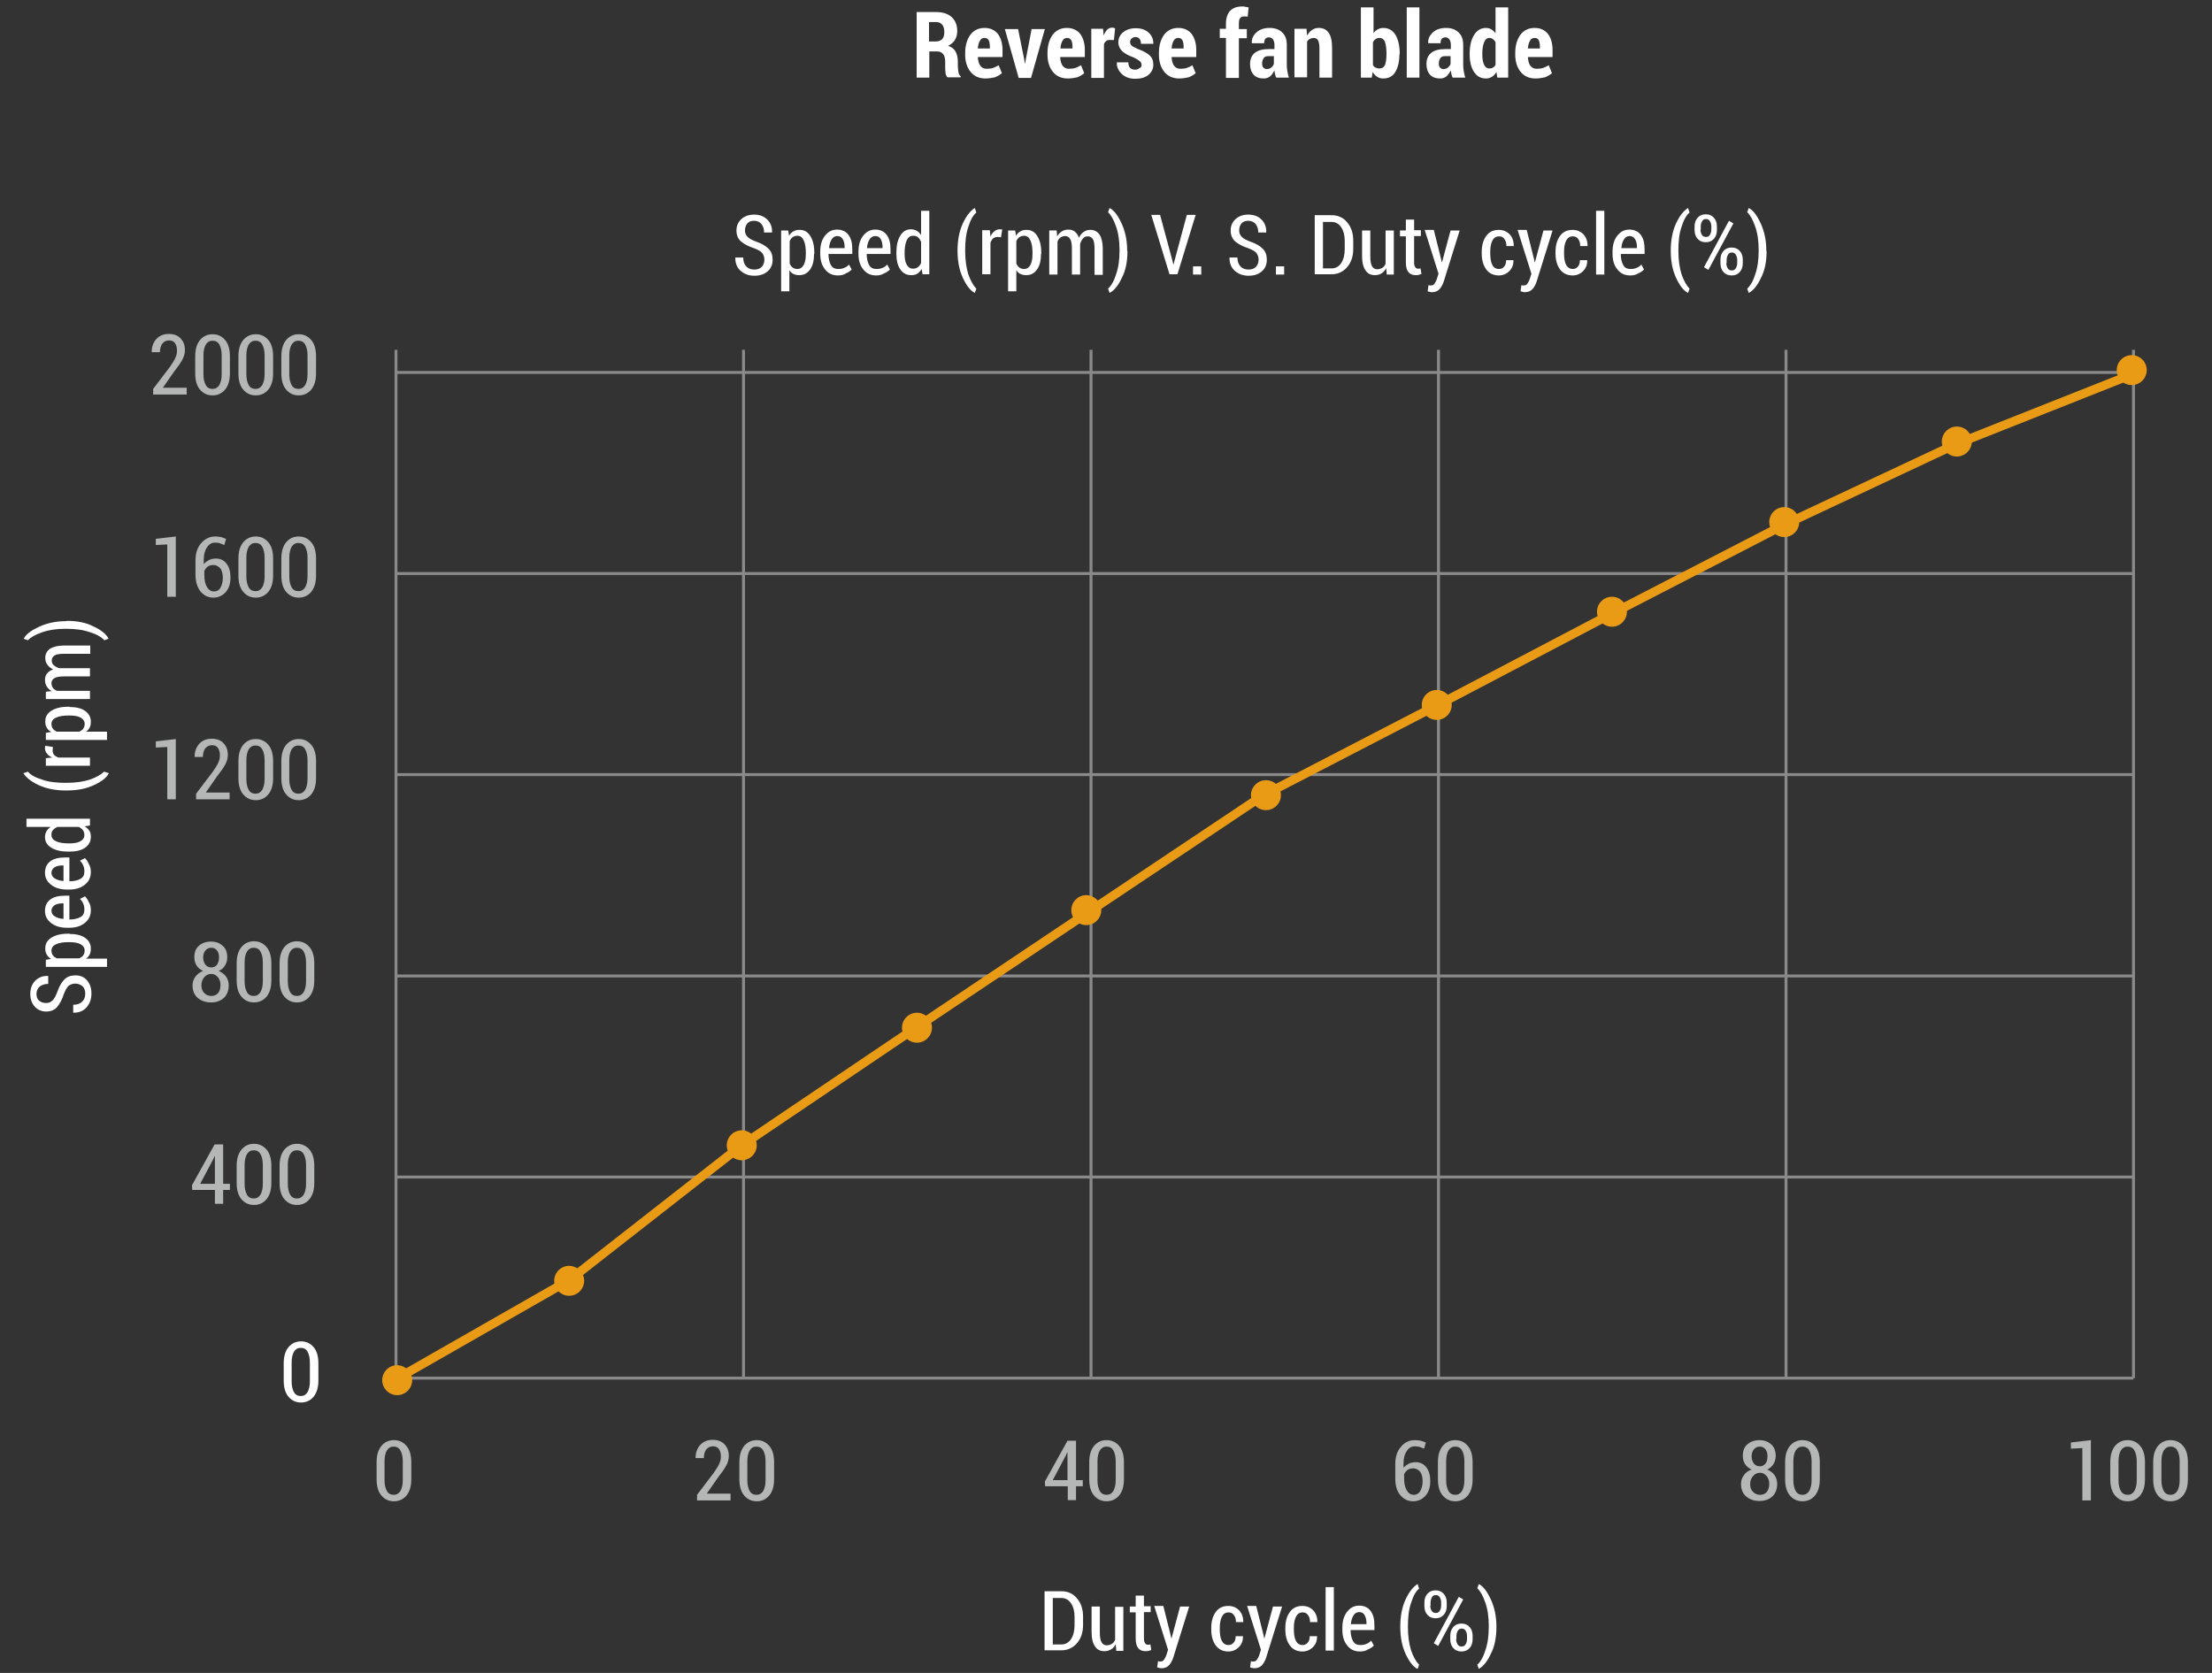<svg xmlns="http://www.w3.org/2000/svg" xml:space="preserve" id="Layer_1" x="0" y="0" version="1.1" viewBox="0 0 752.4 569.1">
  <rect x="0" y="0" width="752.4" height="569.1" fill="#333333" stroke="none"/>
  <style>
    .st0{fill:none;stroke:#8a8a8a;stroke-miterlimit:10}.st1{fill:#b5b6b6}.st2{fill:#fff}.st4{fill:#e99b16}
  </style>
  <path d="M134.7 119v349.8M252.9 119v349.8M371.1 119v349.8M489.3 119v349.8M607.5 119v349.8M725.7 119v349.8M134.7 468.8h591M134.7 400.4h591M134.7 332h591M134.7 263.5h591M134.7 195.1h591M134.7 126.7h591" class="st0"/>
  <path d="M63.8 134.2H52.1v-1.9l5.7-7.5c.9-1.3 1.6-2.4 1.9-3.2.4-.8.5-1.6.5-2.4 0-1-.2-1.8-.7-2.5-.4-.6-1.1-.9-2-.9-1 0-1.7.4-2.3 1.1-.5.7-.8 1.7-.8 2.9h-2.8v-.1c0-1.7.5-3.1 1.5-4.3 1.1-1.2 2.5-1.8 4.3-1.8 1.7 0 3.1.5 4 1.5 1 1 1.5 2.3 1.5 4 0 1.1-.3 2.2-.9 3.3-.6 1.1-1.5 2.4-2.7 3.9l-3.9 5.6h8.1v2.3zM78.2 127c0 2.3-.5 4.1-1.6 5.5-1.1 1.3-2.5 2-4.3 2-1.8 0-3.2-.7-4.3-2-1.1-1.3-1.6-3.2-1.6-5.5v-5.8c0-2.3.5-4.1 1.6-5.5 1.1-1.3 2.5-2 4.3-2 1.8 0 3.2.7 4.3 2 1.1 1.3 1.6 3.2 1.6 5.5v5.8zm-2.8-6.2c0-1.5-.3-2.7-.8-3.6-.5-.9-1.3-1.3-2.3-1.3-1 0-1.7.4-2.3 1.3-.5.9-.8 2.1-.8 3.6v6.6c0 1.5.3 2.7.8 3.6.5.9 1.3 1.3 2.3 1.3 1 0 1.7-.4 2.3-1.3.5-.9.8-2.1.8-3.6v-6.6zM92.9 127c0 2.3-.5 4.1-1.6 5.5-1.1 1.3-2.5 2-4.3 2-1.8 0-3.2-.7-4.3-2-1.1-1.3-1.6-3.2-1.6-5.5v-5.8c0-2.3.5-4.1 1.6-5.5 1.1-1.3 2.5-2 4.3-2 1.8 0 3.2.7 4.3 2 1.1 1.3 1.6 3.2 1.6 5.5v5.8zm-2.9-6.2c0-1.5-.3-2.7-.8-3.6-.5-.9-1.3-1.3-2.3-1.3-1 0-1.7.4-2.3 1.3-.5.9-.8 2.1-.8 3.6v6.6c0 1.5.3 2.7.8 3.6.5.9 1.3 1.3 2.3 1.3 1 0 1.7-.4 2.3-1.3.5-.9.8-2.1.8-3.6v-6.6zM107.5 127c0 2.3-.5 4.1-1.6 5.5-1.1 1.3-2.5 2-4.3 2-1.8 0-3.2-.7-4.3-2-1.1-1.3-1.6-3.2-1.6-5.5v-5.8c0-2.3.5-4.1 1.6-5.5 1.1-1.3 2.5-2 4.3-2 1.8 0 3.2.7 4.3 2 1.1 1.3 1.6 3.2 1.6 5.5v5.8zm-2.9-6.2c0-1.5-.3-2.7-.8-3.6-.5-.9-1.3-1.3-2.3-1.3-1 0-1.7.4-2.3 1.3-.5.9-.8 2.1-.8 3.6v6.6c0 1.5.3 2.7.8 3.6.5.9 1.3 1.3 2.3 1.3 1 0 1.7-.4 2.3-1.3.5-.9.8-2.1.8-3.6v-6.6zM59.7 203h-2.8v-17.8l-3.9.2v-2.1l6.8-.8V203zM73.2 182.5c.7 0 1.4.1 2 .2.6.2 1.2.4 1.7.6l-.6 2.1-1.5-.6c-.5-.2-1.1-.2-1.7-.2-1.1 0-2 .5-2.7 1.6-.7 1-1.1 2.4-1.1 4.1v1.6c.5-.6 1.1-1 1.8-1.4.7-.3 1.5-.5 2.3-.5 1.6 0 2.8.6 3.7 1.8.9 1.2 1.3 2.7 1.3 4.7s-.5 3.6-1.6 4.9c-1.1 1.2-2.5 1.9-4.2 1.9-1.8 0-3.2-.7-4.4-2.1-1.1-1.4-1.7-3.3-1.7-5.8v-4.8c0-2.4.6-4.3 1.9-5.8 1.3-1.5 2.9-2.3 4.8-2.3zm-.6 9.7c-.8 0-1.4.2-1.9.5-.5.4-.9.9-1.2 1.5v1.4c0 1.7.3 3.1.9 4.1.6 1 1.4 1.5 2.4 1.5.9 0 1.7-.4 2.2-1.3.5-.9.8-2 .8-3.3 0-1.4-.3-2.4-.8-3.2-.7-.8-1.5-1.2-2.4-1.2zM92.9 195.8c0 2.3-.5 4.1-1.6 5.5-1.1 1.3-2.5 2-4.3 2-1.8 0-3.2-.7-4.3-2-1.1-1.3-1.6-3.2-1.6-5.5V190c0-2.3.5-4.1 1.6-5.5 1.1-1.3 2.5-2 4.3-2 1.8 0 3.2.7 4.3 2 1.1 1.3 1.6 3.2 1.6 5.5v5.8zm-2.9-6.2c0-1.5-.3-2.7-.8-3.6-.5-.9-1.3-1.3-2.3-1.3-1 0-1.7.4-2.3 1.3-.5.9-.8 2.1-.8 3.6v6.6c0 1.5.3 2.7.8 3.6.5.9 1.3 1.3 2.3 1.3 1 0 1.7-.4 2.3-1.3.5-.9.8-2.1.8-3.6v-6.6zM107.5 195.8c0 2.3-.5 4.1-1.6 5.5-1.1 1.3-2.5 2-4.3 2-1.8 0-3.2-.7-4.3-2-1.1-1.3-1.6-3.2-1.6-5.5V190c0-2.3.5-4.1 1.6-5.5 1.1-1.3 2.5-2 4.3-2 1.8 0 3.2.7 4.3 2 1.1 1.3 1.6 3.2 1.6 5.5v5.8zm-2.9-6.2c0-1.5-.3-2.7-.8-3.6-.5-.9-1.3-1.3-2.3-1.3-1 0-1.7.4-2.3 1.3-.5.9-.8 2.1-.8 3.6v6.6c0 1.5.3 2.7.8 3.6.5.9 1.3 1.3 2.3 1.3 1 0 1.7-.4 2.3-1.3.5-.9.8-2.1.8-3.6v-6.6zM59.7 271.9h-2.8v-17.8l-3.9.2v-2.1l6.8-.8v20.5zM78.4 271.9H66.7V270l5.7-7.5c.9-1.3 1.6-2.4 1.9-3.2.4-.8.5-1.6.5-2.4 0-1-.2-1.8-.7-2.5-.4-.6-1.1-.9-2-.9-1 0-1.7.4-2.3 1.1-.5.7-.8 1.7-.8 2.9h-2.8v-.1c0-1.7.5-3.1 1.5-4.3 1.1-1.2 2.5-1.8 4.3-1.8 1.7 0 3.1.5 4 1.5 1 1 1.5 2.3 1.5 4 0 1.1-.3 2.2-.9 3.3-.6 1.1-1.5 2.4-2.7 3.9l-3.9 5.6h8.1v2.3zM92.9 264.7c0 2.3-.5 4.1-1.6 5.5-1.1 1.3-2.5 2-4.3 2-1.8 0-3.2-.7-4.3-2-1.1-1.3-1.6-3.2-1.6-5.5v-5.8c0-2.3.5-4.1 1.6-5.5 1.1-1.3 2.5-2 4.3-2 1.8 0 3.2.7 4.3 2 1.1 1.3 1.6 3.2 1.6 5.5v5.8zm-2.9-6.2c0-1.5-.3-2.7-.8-3.6-.5-.9-1.3-1.3-2.3-1.3-1 0-1.7.4-2.3 1.3-.5.9-.8 2.1-.8 3.6v6.6c0 1.5.3 2.7.8 3.6.5.9 1.3 1.3 2.3 1.3 1 0 1.7-.4 2.3-1.3.5-.9.8-2.1.8-3.6v-6.6zM107.5 264.7c0 2.3-.5 4.1-1.6 5.5-1.1 1.3-2.5 2-4.3 2-1.8 0-3.2-.7-4.3-2-1.1-1.3-1.6-3.2-1.6-5.5v-5.8c0-2.3.5-4.1 1.6-5.5 1.1-1.3 2.5-2 4.3-2 1.8 0 3.2.7 4.3 2 1.1 1.3 1.6 3.2 1.6 5.5v5.8zm-2.9-6.2c0-1.5-.3-2.7-.8-3.6-.5-.9-1.3-1.3-2.3-1.3-1 0-1.7.4-2.3 1.3-.5.9-.8 2.1-.8 3.6v6.6c0 1.5.3 2.7.8 3.6.5.9 1.3 1.3 2.3 1.3 1 0 1.7-.4 2.3-1.3.5-.9.8-2.1.8-3.6v-6.6zM77.3 325.7c0 1-.3 2-.8 2.8-.5.8-1.2 1.4-2.1 1.8 1 .4 1.9 1.1 2.5 1.9.6.9.9 1.9.9 3 0 1.8-.6 3.3-1.7 4.3s-2.6 1.5-4.3 1.5c-1.8 0-3.3-.5-4.5-1.5-1.2-1-1.8-2.4-1.8-4.3 0-1.1.3-2.1 1-3s1.5-1.5 2.6-1.9c-.9-.4-1.7-1-2.2-1.8-.5-.8-.8-1.7-.8-2.8 0-1.8.5-3.1 1.6-4 1-.9 2.4-1.4 4.1-1.4 1.6 0 2.9.5 3.9 1.4 1.1.9 1.6 2.2 1.6 4zm-2.3 9.4c0-1.1-.3-2-.9-2.7-.6-.7-1.4-1.1-2.2-1.1-1 0-1.8.4-2.4 1.1-.6.7-1 1.6-1 2.7s.3 2.1 1 2.7c.6.7 1.5 1 2.4 1 .9 0 1.7-.3 2.3-1 .5-.6.8-1.6.8-2.7zm-.5-9.4c0-1-.2-1.8-.7-2.4-.5-.6-1.1-.9-1.9-.9-.8 0-1.5.3-2 .9-.5.6-.8 1.4-.8 2.4s.3 1.9.8 2.5c.5.6 1.2.9 2 .9s1.4-.3 1.9-.9c.4-.6.7-1.4.7-2.5zM92.3 333.5c0 2.3-.5 4.1-1.6 5.5-1.1 1.3-2.5 2-4.3 2-1.8 0-3.2-.7-4.3-2-1.1-1.3-1.6-3.2-1.6-5.5v-5.8c0-2.3.5-4.1 1.6-5.5 1.1-1.3 2.5-2 4.3-2 1.8 0 3.2.7 4.3 2 1.1 1.3 1.6 3.2 1.6 5.5v5.8zm-2.9-6.2c0-1.5-.3-2.7-.8-3.6-.5-.9-1.3-1.3-2.3-1.3-1 0-1.7.4-2.3 1.3-.5.9-.8 2.1-.8 3.6v6.6c0 1.5.3 2.7.8 3.6.5.9 1.3 1.3 2.3 1.3 1 0 1.7-.4 2.3-1.3.5-.9.8-2.1.8-3.6v-6.6zM106.9 333.5c0 2.3-.5 4.1-1.6 5.5-1.1 1.3-2.5 2-4.3 2-1.8 0-3.2-.7-4.3-2-1.1-1.3-1.6-3.2-1.6-5.5v-5.8c0-2.3.5-4.1 1.6-5.5 1.1-1.3 2.5-2 4.3-2 1.8 0 3.2.7 4.3 2 1.1 1.3 1.6 3.2 1.6 5.5v5.8zm-2.8-6.2c0-1.5-.3-2.7-.8-3.6-.5-.9-1.3-1.3-2.3-1.3-1 0-1.7.4-2.3 1.3-.5.9-.8 2.1-.8 3.6v6.6c0 1.5.3 2.7.8 3.6.5.9 1.3 1.3 2.3 1.3 1 0 1.7-.4 2.3-1.3.5-.9.8-2.1.8-3.6v-6.6zM75.9 402.7h2.3v2.1h-2.3v4.7h-2.8v-4.7h-7.7l-.1-1.6 7.7-13.9h2.9v13.4zm-7.8 0h5v-9.4H73l-.4.9-4.5 8.5zM92.3 402.4c0 2.3-.5 4.1-1.6 5.5-1.1 1.3-2.5 2-4.3 2-1.8 0-3.2-.7-4.3-2-1.1-1.3-1.6-3.2-1.6-5.5v-5.8c0-2.3.5-4.1 1.6-5.5 1.1-1.3 2.5-2 4.3-2 1.8 0 3.2.7 4.3 2 1.1 1.3 1.6 3.2 1.6 5.5v5.8zm-2.9-6.2c0-1.5-.3-2.7-.8-3.6-.5-.9-1.3-1.3-2.3-1.3-1 0-1.7.4-2.3 1.3-.5.9-.8 2.1-.8 3.6v6.6c0 1.5.3 2.7.8 3.6.5.9 1.3 1.3 2.3 1.3 1 0 1.7-.4 2.3-1.3.5-.9.8-2.1.8-3.6v-6.6zM106.9 402.4c0 2.3-.5 4.1-1.6 5.5-1.1 1.3-2.5 2-4.3 2-1.8 0-3.2-.7-4.3-2-1.1-1.3-1.6-3.2-1.6-5.5v-5.8c0-2.3.5-4.1 1.6-5.5 1.1-1.3 2.5-2 4.3-2 1.8 0 3.2.7 4.3 2 1.1 1.3 1.6 3.2 1.6 5.5v5.8zm-2.8-6.2c0-1.5-.3-2.7-.8-3.6-.5-.9-1.3-1.3-2.3-1.3-1 0-1.7.4-2.3 1.3-.5.9-.8 2.1-.8 3.6v6.6c0 1.5.3 2.7.8 3.6.5.9 1.3 1.3 2.3 1.3 1 0 1.7-.4 2.3-1.3.5-.9.8-2.1.8-3.6v-6.6z" class="st1"/>
  <path d="M108.3 469.6c0 2.3-.5 4.1-1.6 5.5-1.1 1.3-2.5 2-4.3 2-1.8 0-3.2-.7-4.3-2-1.1-1.3-1.6-3.2-1.6-5.5v-5.8c0-2.3.5-4.1 1.6-5.5 1.1-1.3 2.5-2 4.3-2 1.8 0 3.2.7 4.3 2 1.1 1.3 1.6 3.2 1.6 5.5v5.8zm-2.9-6.2c0-1.5-.3-2.7-.8-3.6-.5-.9-1.3-1.3-2.3-1.3-1 0-1.7.4-2.3 1.3-.5.9-.8 2.1-.8 3.6v6.6c0 1.5.3 2.7.8 3.6.5.9 1.3 1.3 2.3 1.3 1 0 1.7-.4 2.3-1.3.5-.9.8-2.1.8-3.6v-6.6z" class="st2"/>
  <path d="M139.9 503.2c0 2.3-.5 4.1-1.6 5.5-1.1 1.3-2.5 2-4.3 2-1.8 0-3.2-.7-4.3-2-1.1-1.3-1.6-3.2-1.6-5.5v-5.8c0-2.3.5-4.1 1.6-5.5 1.1-1.3 2.5-2 4.3-2 1.8 0 3.2.7 4.3 2 1.1 1.3 1.6 3.2 1.6 5.5v5.8zM137 497c0-1.5-.3-2.7-.8-3.6-.5-.9-1.3-1.3-2.3-1.3-1 0-1.7.4-2.3 1.3-.5.9-.8 2.1-.8 3.6v6.6c0 1.5.3 2.7.8 3.6.5.9 1.3 1.3 2.3 1.3 1 0 1.7-.4 2.3-1.3.5-.9.8-2.1.8-3.6V497zM248.8 510.4h-11.7v-1.9l5.7-7.5c.9-1.3 1.6-2.4 1.9-3.2.4-.8.5-1.6.5-2.4 0-1-.2-1.8-.7-2.5-.4-.6-1.1-.9-2-.9-1 0-1.7.4-2.3 1.1-.5.7-.8 1.7-.8 2.9h-2.8v-.1c0-1.7.5-3.1 1.5-4.3 1.1-1.2 2.5-1.8 4.3-1.8 1.7 0 3.1.5 4 1.5 1 1 1.5 2.3 1.5 4 0 1.1-.3 2.2-.9 3.3-.6 1.1-1.5 2.4-2.7 3.9l-3.9 5.6h8.1v2.3zM263.3 503.2c0 2.3-.5 4.1-1.6 5.5-1.1 1.3-2.5 2-4.3 2-1.8 0-3.2-.7-4.3-2-1.1-1.3-1.6-3.2-1.6-5.5v-5.8c0-2.3.5-4.1 1.6-5.5 1.1-1.3 2.5-2 4.3-2 1.8 0 3.2.7 4.3 2 1.1 1.3 1.6 3.2 1.6 5.5v5.8zm-2.9-6.2c0-1.5-.3-2.7-.8-3.6-.5-.9-1.3-1.3-2.3-1.3-1 0-1.7.4-2.3 1.3-.5.9-.8 2.1-.8 3.6v6.6c0 1.5.3 2.7.8 3.6.5.9 1.3 1.3 2.3 1.3 1 0 1.7-.4 2.3-1.3.5-.9.8-2.1.8-3.6V497zM366 503.5h2.3v2.1H366v4.7h-2.8v-4.7h-7.7l-.1-1.6 7.7-13.9h2.9v13.4zm-7.9 0h5v-9.4h-.1l-.4.9-4.5 8.5zM382.3 503.2c0 2.3-.5 4.1-1.6 5.5-1.1 1.3-2.5 2-4.3 2-1.8 0-3.2-.7-4.3-2-1.1-1.3-1.6-3.2-1.6-5.5v-5.8c0-2.3.5-4.1 1.6-5.5 1.1-1.3 2.5-2 4.3-2 1.8 0 3.2.7 4.3 2 1.1 1.3 1.6 3.2 1.6 5.5v5.8zm-2.8-6.2c0-1.5-.3-2.7-.8-3.6-.5-.9-1.3-1.3-2.3-1.3-1 0-1.7.4-2.3 1.3-.5.9-.8 2.1-.8 3.6v6.6c0 1.5.3 2.7.8 3.6.5.9 1.3 1.3 2.3 1.3 1 0 1.7-.4 2.3-1.3.5-.9.8-2.1.8-3.6V497zM481.3 489.9c.7 0 1.4.1 2 .2.6.2 1.2.4 1.7.6l-.6 2.1-1.5-.6c-.5-.1-1.1-.2-1.7-.2-1.1 0-2 .5-2.7 1.6-.7 1-1.1 2.4-1.1 4.1v1.6c.5-.6 1.1-1 1.8-1.4.7-.3 1.5-.5 2.3-.5 1.6 0 2.8.6 3.7 1.8.9 1.2 1.3 2.7 1.3 4.7s-.5 3.6-1.6 4.9c-1.1 1.2-2.5 1.9-4.2 1.9-1.8 0-3.2-.7-4.4-2.1s-1.7-3.3-1.7-5.8V498c0-2.4.6-4.3 1.9-5.8 1.3-1.6 2.9-2.3 4.8-2.3zm-.6 9.6c-.8 0-1.4.2-1.9.5-.5.4-.9.9-1.2 1.5v1.4c0 1.7.3 3.1.9 4.1.6 1 1.4 1.5 2.4 1.5.9 0 1.7-.4 2.2-1.3.5-.9.8-2 .8-3.3 0-1.4-.3-2.4-.8-3.2-.7-.8-1.5-1.2-2.4-1.2zM500.9 503.2c0 2.3-.5 4.1-1.6 5.5-1.1 1.3-2.5 2-4.3 2-1.8 0-3.2-.7-4.3-2-1.1-1.3-1.6-3.2-1.6-5.5v-5.8c0-2.3.5-4.1 1.6-5.5 1.1-1.3 2.5-2 4.3-2 1.8 0 3.2.7 4.3 2 1.1 1.3 1.6 3.2 1.6 5.5v5.8zm-2.8-6.2c0-1.5-.3-2.7-.8-3.6-.5-.9-1.3-1.3-2.3-1.3-1 0-1.7.4-2.3 1.3-.5.9-.8 2.1-.8 3.6v6.6c0 1.5.3 2.7.8 3.6.5.9 1.3 1.3 2.3 1.3 1 0 1.7-.4 2.3-1.3.5-.9.8-2.1.8-3.6V497zM604 495.3c0 1-.3 2-.8 2.8-.5.8-1.2 1.4-2.1 1.8 1 .4 1.9 1.1 2.5 1.9.6.9.9 1.9.9 3 0 1.8-.6 3.3-1.7 4.3s-2.6 1.5-4.3 1.5c-1.8 0-3.3-.5-4.5-1.5-1.2-1-1.8-2.4-1.8-4.3 0-1.1.3-2.1 1-3 .6-.9 1.5-1.5 2.6-1.9-.9-.4-1.7-1-2.2-1.8-.5-.8-.8-1.7-.8-2.8 0-1.8.5-3.1 1.6-4 1-.9 2.4-1.4 4.1-1.4 1.6 0 2.9.5 3.9 1.4 1.1.9 1.6 2.3 1.6 4zm-2.2 9.5c0-1.1-.3-2-.9-2.7-.6-.7-1.4-1.1-2.2-1.1-1 0-1.8.4-2.4 1.1-.6.7-1 1.6-1 2.7s.3 2.1 1 2.7c.6.7 1.5 1 2.4 1 .9 0 1.7-.3 2.3-1 .5-.7.8-1.6.8-2.7zm-.6-9.4c0-1-.2-1.8-.7-2.4-.5-.6-1.1-.9-1.9-.9-.8 0-1.5.3-2 .9-.5.6-.8 1.4-.8 2.4s.3 1.9.8 2.5c.5.6 1.2.9 2 .9s1.4-.3 1.9-.9c.5-.6.7-1.5.7-2.5zM619 503.2c0 2.3-.5 4.1-1.6 5.5-1.1 1.3-2.5 2-4.3 2-1.8 0-3.2-.7-4.3-2-1.1-1.3-1.6-3.2-1.6-5.5v-5.8c0-2.3.5-4.1 1.6-5.5 1.1-1.3 2.5-2 4.3-2 1.8 0 3.2.7 4.3 2 1.1 1.3 1.6 3.2 1.6 5.5v5.8zm-2.8-6.2c0-1.5-.3-2.7-.8-3.6-.5-.9-1.3-1.3-2.3-1.3-1 0-1.7.4-2.3 1.3-.5.9-.8 2.1-.8 3.6v6.6c0 1.5.3 2.7.8 3.6.5.9 1.3 1.3 2.3 1.3s1.7-.4 2.3-1.3c.5-.9.8-2.1.8-3.6V497zM711.1 510.4h-2.8v-17.8l-3.9.2v-2.1l6.8-.8v20.5zM729.6 503.2c0 2.3-.5 4.1-1.6 5.5-1.1 1.3-2.5 2-4.3 2-1.8 0-3.2-.7-4.3-2-1.1-1.3-1.6-3.2-1.6-5.5v-5.8c0-2.3.5-4.1 1.6-5.5 1.1-1.3 2.5-2 4.3-2 1.8 0 3.2.7 4.3 2 1.1 1.3 1.6 3.2 1.6 5.5v5.8zm-2.8-6.2c0-1.5-.3-2.7-.8-3.6-.5-.9-1.3-1.3-2.3-1.3-1 0-1.7.4-2.3 1.3-.5.9-.8 2.1-.8 3.6v6.6c0 1.5.3 2.7.8 3.6.5.9 1.3 1.3 2.3 1.3 1 0 1.7-.4 2.3-1.3.5-.9.8-2.1.8-3.6V497zM744.2 503.2c0 2.3-.5 4.1-1.6 5.5-1.1 1.3-2.5 2-4.3 2-1.8 0-3.2-.7-4.3-2-1.1-1.3-1.6-3.2-1.6-5.5v-5.8c0-2.3.5-4.1 1.6-5.5 1.1-1.3 2.5-2 4.3-2 1.8 0 3.2.7 4.3 2 1.1 1.3 1.6 3.2 1.6 5.5v5.8zm-2.8-6.2c0-1.5-.3-2.7-.8-3.6-.5-.9-1.3-1.3-2.3-1.3-1 0-1.7.4-2.3 1.3-.5.9-.8 2.1-.8 3.6v6.6c0 1.5.3 2.7.8 3.6.5.9 1.3 1.3 2.3 1.3 1 0 1.7-.4 2.3-1.3.5-.9.8-2.1.8-3.6V497z" class="st1"/>
  <path d="M25.6 334.6c-.9 0-1.7.3-2.3.8-.6.5-1.1 1.5-1.6 2.8-.6 1.9-1.4 3.3-2.3 4.4-.9 1-2.2 1.5-3.7 1.5-1.6 0-2.9-.6-3.9-1.7s-1.5-2.6-1.5-4.3c0-1.9.6-3.4 1.7-4.5s2.6-1.7 4.3-1.6h.1v2.7c-1.2 0-2.1.3-2.9.9-.7.6-1.1 1.5-1.1 2.5s.3 1.8.9 2.3c.6.5 1.4.8 2.4.8.9 0 1.6-.3 2.2-.9.6-.6 1.1-1.6 1.6-2.9.6-1.8 1.4-3.2 2.4-4.2s2.2-1.4 3.8-1.4c1.6 0 3 .6 3.9 1.7 1 1.1 1.5 2.6 1.5 4.5 0 1.8-.5 3.3-1.6 4.6-1.1 1.3-2.6 1.9-4.5 1.9h-.1v-2.7c1.4 0 2.4-.4 3.1-1.1.7-.7 1-1.6 1-2.7 0-1-.3-1.9-.9-2.5-.8-.6-1.6-.9-2.5-.9zM23.6 317.7c2.2 0 4 .4 5.3 1.3 1.3.9 2 2.1 2 3.7 0 .7-.1 1.4-.4 2-.3.6-.7 1.1-1.3 1.4h7.2v2.8H15.6v-2.4l1.8-.3c-.7-.4-1.2-.9-1.5-1.5-.4-.6-.5-1.3-.5-2.1 0-1.6.7-2.8 2.2-3.7 1.5-.9 3.4-1.3 5.8-1.3h.2zm-.3 2.8c-1.7 0-3.1.2-4.2.7-1.1.5-1.6 1.2-1.6 2.2 0 .6.2 1.2.5 1.6.3.4.8.8 1.4 1H27c.6-.3 1-.6 1.3-1 .3-.4.5-1 .5-1.6 0-1-.5-1.7-1.4-2.2-.9-.5-2.2-.7-3.8-.7h-.3zM30.9 309.6c0 1.9-.7 3.3-2.1 4.4-1.4 1.1-3.1 1.6-5.3 1.6h-.7c-2.2 0-4-.5-5.4-1.6-1.4-1.1-2.1-2.4-2.1-4.1 0-1.7.6-3 1.8-3.9 1.2-.9 2.8-1.3 4.9-1.3h1.6v8.1c1.5 0 2.8-.3 3.7-.8 1-.5 1.4-1.4 1.4-2.5 0-.8-.1-1.5-.4-2.1-.2-.6-.6-1.1-1.1-1.6l1.7-.9c.5.5 1 1.2 1.3 2 .5.7.7 1.6.7 2.7zm-13.4.2c0 .8.4 1.5 1.1 1.9.8.5 1.7.8 3 .9v-5.3h-.3c-1.1 0-2 .2-2.7.6-.7.5-1.1 1.1-1.1 1.9zM30.9 296.6c0 1.9-.7 3.3-2.1 4.4-1.4 1.1-3.1 1.6-5.3 1.6h-.7c-2.2 0-4-.5-5.4-1.6-1.4-1.1-2.1-2.4-2.1-4.1 0-1.7.6-3 1.8-3.9 1.2-.9 2.8-1.3 4.9-1.3h1.6v8.1c1.5 0 2.8-.3 3.7-.8 1-.5 1.4-1.4 1.4-2.5 0-.8-.1-1.5-.4-2.1-.2-.6-.6-1.1-1.1-1.6l1.7-.9c.5.5 1 1.2 1.3 2 .5.8.7 1.7.7 2.7zm-13.4.3c0 .8.4 1.5 1.1 1.9.8.5 1.7.8 3 .9v-5.3h-.3c-1.1 0-2 .2-2.7.6-.7.5-1.1 1.1-1.1 1.9zM23.3 289.7c-2.4 0-4.3-.4-5.8-1.3s-2.2-2.1-2.2-3.7c0-.7.2-1.3.5-1.9.3-.6.8-1 1.4-1.5H9v-2.8h21.6v2.3l-1.8.3c.7.4 1.2.9 1.6 1.5.4.6.5 1.3.5 2.1 0 1.6-.7 2.8-2 3.7-1.3.9-3.1 1.3-5.3 1.3h-.3zm.3-2.8c1.6 0 2.8-.2 3.7-.7.9-.5 1.4-1.2 1.4-2.2 0-.6-.2-1.2-.5-1.6-.3-.4-.8-.8-1.4-1.1h-7.3c-.6.3-1.1.6-1.5 1.1-.4.4-.5 1-.5 1.6 0 1 .5 1.7 1.6 2.2 1.1.5 2.5.7 4.2.7h.3zM22.4 268.9c-3.5 0-6.6-.6-9.2-1.8-2.6-1.2-4.3-2.6-5.2-4v-.1l1.5-.5c.9 1.1 2.5 2 4.8 2.7 2.2.8 4.9 1.1 8 1.1h.3c3.1 0 5.8-.4 8-1.1 2.2-.8 3.8-1.7 4.8-2.7l1.6.5v.1c-.8 1.5-2.5 2.8-5.1 4-2.6 1.2-5.6 1.8-9.2 1.8h-.3zM18 254.1l-.1 1.2c0 .6.2 1.1.5 1.5.4.4.9.7 1.5.9h10.7v2.8h-15v-2.6l2.2-.2c-.8-.3-1.4-.8-1.8-1.3-.4-.5-.7-1.1-.7-1.8v-.5c0-.2.1-.3.1-.4l2.6.4zM23.6 240.5c2.2 0 4 .4 5.3 1.3 1.3.9 2 2.1 2 3.7 0 .7-.1 1.4-.4 2-.3.6-.7 1.1-1.3 1.4h7.2v2.8H15.6v-2.4l1.8-.3c-.7-.4-1.2-.9-1.5-1.5-.4-.6-.5-1.3-.5-2.1 0-1.6.7-2.8 2.2-3.7 1.5-.9 3.4-1.3 5.8-1.3h.2zm-.3 2.9c-1.7 0-3.1.2-4.2.7-1.1.5-1.6 1.2-1.6 2.2 0 .6.2 1.2.5 1.6.3.4.8.8 1.4 1H27c.6-.3 1-.6 1.3-1 .3-.4.5-1 .5-1.6 0-1-.5-1.7-1.4-2.2-.9-.5-2.2-.7-3.8-.7h-.3zM15.6 235.3l2-.2c-.7-.4-1.3-.9-1.7-1.6-.4-.6-.6-1.4-.6-2.2 0-.8.2-1.6.7-2.2.5-.6 1.2-1.1 2.1-1.4-.9-.4-1.5-.9-2-1.6-.5-.7-.7-1.4-.7-2.3 0-1.3.5-2.3 1.6-3.1 1.1-.7 2.7-1.1 4.8-1.1h8.9v2.8h-8.9c-1.6 0-2.7.2-3.3.6-.6.4-.9 1-.9 1.7 0 .6.2 1.2.7 1.6.5.4 1.1.8 1.9 1h10.4v2.8h-8.9c-1.5 0-2.6.2-3.2.6-.7.4-1 1-1 1.7 0 .6.2 1.1.5 1.6.3.4.8.8 1.4 1h11.2v2.8h-15v-2.5zM22.7 211.2c3.5 0 6.6.6 9.1 1.9 2.6 1.2 4.3 2.6 5.1 4.1v.1l-1.4.5c-.9-1-2.5-2-4.8-2.7-2.2-.8-4.9-1.2-8.1-1.2h-.3c-3.1 0-5.8.4-8 1.2-2.3.8-3.9 1.7-4.8 2.7l-1.4-.5v-.1c.8-1.5 2.6-2.8 5.2-4 2.6-1.2 5.7-1.9 9.1-1.9h.3zM355.3 561.5v-20.2h5.7c2.2 0 4 .8 5.3 2.4 1.4 1.6 2.1 3.7 2.1 6.2v2.9c0 2.5-.7 4.6-2.1 6.2-1.4 1.6-3.2 2.4-5.3 2.4h-5.7zm2.8-18v15.9h2.9c1.4 0 2.5-.6 3.3-1.8.8-1.2 1.2-2.8 1.2-4.7V550c0-1.9-.4-3.4-1.2-4.6-.8-1.2-1.9-1.8-3.3-1.8h-2.9zM379.5 559.3c-.4.8-.9 1.4-1.6 1.8s-1.4.6-2.2.6c-1.4 0-2.5-.5-3.2-1.6-.8-1.1-1.2-2.7-1.2-4.9v-8.7h2.8v8.8c0 1.6.2 2.7.6 3.4.4.6.9 1 1.7 1 .7 0 1.3-.2 1.8-.5s.9-.8 1.1-1.4v-11.2h2.8v15h-2.4l-.2-2.3zM389.1 542.7v3.7h2.3v2h-2.3v8.9c0 .8.1 1.3.4 1.7.2.3.5.5.9.5h.4c.1 0 .3-.1.5-.1l.3 1.9-.9.3c-.3.1-.7.1-1 .1-1.1 0-1.9-.3-2.5-1-.6-.7-.9-1.8-.9-3.3v-8.9h-2v-2h2v-3.7h2.8zM398.2 556.3l.2 1h.1l2.9-10.8h3.1l-5.4 17.3c-.3 1-.8 1.9-1.4 2.6-.6.7-1.5 1.1-2.6 1.1-.2 0-.5 0-.7-.1-.3-.1-.5-.1-.8-.2l.3-2.1c.1 0 .2 0 .4.1h.4c.6 0 1-.2 1.3-.7.3-.5.6-1 .8-1.7l.5-1.6-4.7-14.9h3.1l2.5 10zM417.9 559.6c.7 0 1.3-.3 1.7-.8.5-.5.7-1.3.7-2.2h2.5v.1c0 1.4-.4 2.6-1.4 3.6-1 1-2.2 1.5-3.6 1.5-1.8 0-3.3-.7-4.3-2.1-1-1.4-1.5-3.2-1.5-5.4v-.5c0-2.2.5-4 1.5-5.4 1-1.4 2.4-2.1 4.3-2.1 1.5 0 2.7.5 3.7 1.5.9 1 1.4 2.3 1.4 3.9v.1h-2.5c0-1-.2-1.8-.7-2.4-.4-.6-1-.9-1.8-.9-1.1 0-1.8.5-2.3 1.5-.5 1-.7 2.3-.7 3.8v.5c0 1.6.2 2.9.7 3.9.5.9 1.2 1.4 2.3 1.4zM429.8 556.3l.2 1h.1l2.9-10.8h3.1l-5.4 17.3c-.3 1-.8 1.9-1.4 2.6-.6.7-1.5 1.1-2.6 1.1-.2 0-.5 0-.7-.1-.3-.1-.5-.1-.8-.2l.3-2.1c.1 0 .2 0 .4.1h.4c.6 0 1-.2 1.3-.7.3-.5.6-1 .8-1.7l.5-1.6-4.7-14.9h3.1l2.5 10zM443.1 559.6c.7 0 1.3-.3 1.7-.8.5-.5.7-1.3.7-2.2h2.5v.1c0 1.4-.4 2.6-1.4 3.6-1 1-2.2 1.5-3.6 1.5-1.8 0-3.3-.7-4.3-2.1-1-1.4-1.5-3.2-1.5-5.4v-.5c0-2.2.5-4 1.5-5.4 1-1.4 2.4-2.1 4.3-2.1 1.5 0 2.7.5 3.7 1.5.9 1 1.4 2.3 1.4 3.9v.1h-2.5c0-1-.2-1.8-.7-2.4-.4-.6-1-.9-1.8-.9-1.1 0-1.8.5-2.3 1.5-.5 1-.7 2.3-.7 3.8v.5c0 1.6.2 2.9.7 3.9.5.9 1.2 1.4 2.3 1.4zM453.7 561.5h-2.8v-21.6h2.8v21.6zM462.6 561.8c-1.9 0-3.3-.7-4.4-2.1-1.1-1.4-1.6-3.1-1.6-5.3v-.7c0-2.2.5-4 1.6-5.4 1.1-1.4 2.4-2.1 4.1-2.1 1.7 0 3 .6 3.9 1.8.9 1.2 1.3 2.8 1.3 4.9v1.6h-8.1c0 1.5.3 2.8.8 3.7.5 1 1.4 1.4 2.5 1.4.8 0 1.5-.1 2.1-.4.6-.2 1.1-.6 1.6-1.1l.9 1.7c-.5.5-1.2 1-2 1.3-.7.5-1.7.7-2.7.7zm-.3-13.4c-.8 0-1.5.4-1.9 1.1-.5.8-.8 1.7-.9 3h5.3v-.3c0-1.1-.2-2-.6-2.7-.4-.8-1-1.1-1.9-1.1zM476.3 553.3c0-3.5.6-6.6 1.8-9.2 1.2-2.6 2.6-4.3 4-5.2h.1l.5 1.5c-1.1.9-2 2.5-2.7 4.8-.8 2.2-1.1 4.9-1.1 8v.3c0 3.1.4 5.8 1.1 8 .8 2.2 1.7 3.8 2.7 4.8l-.5 1.4h-.1c-1.5-.8-2.8-2.5-4-5.1-1.2-2.6-1.8-5.6-1.8-9.2v-.1zM484.5 545.2c0-1.2.3-2.2 1-3 .7-.8 1.6-1.2 2.8-1.2 1.2 0 2.1.4 2.8 1.2.7.8 1 1.8 1 3v1.1c0 1.2-.3 2.2-1 3-.7.8-1.6 1.2-2.8 1.2-1.2 0-2.1-.4-2.8-1.2-.7-.8-1-1.8-1-3v-1.1zm2 1c0 .7.2 1.3.5 1.8s.8.7 1.4.7c.6 0 1-.2 1.3-.7.3-.5.5-1.1.5-1.8v-1.1c0-.7-.2-1.3-.5-1.8s-.8-.7-1.3-.7c-.6 0-1 .2-1.3.7-.3.5-.5 1.1-.5 1.8v1.1zm2.7 13.7-1.5-.9 8.5-15.8 1.5.9-8.5 15.8zm4.1-3.4c0-1.2.3-2.2 1-3 .7-.8 1.6-1.2 2.8-1.2 1.2 0 2.1.4 2.8 1.2.7.8 1 1.8 1 3v1.1c0 1.2-.3 2.2-1 3-.7.8-1.6 1.2-2.8 1.2-1.2 0-2.1-.4-2.8-1.2-.7-.8-1-1.8-1-3v-1.1zm2 1.1c0 .7.2 1.3.5 1.8s.8.7 1.3.7c.6 0 1.1-.2 1.4-.7.3-.5.5-1.1.5-1.8v-1.1c0-.7-.2-1.3-.5-1.8s-.8-.7-1.3-.7-1 .2-1.3.7c-.3.5-.5 1.1-.5 1.8v1.1zM509 553.5c0 3.5-.6 6.6-1.9 9.1-1.2 2.6-2.6 4.3-4.1 5.1l-.5-1.4c1-.9 2-2.5 2.7-4.8.8-2.2 1.2-4.9 1.2-8.1v-.3c0-3.1-.4-5.8-1.2-8-.8-2.3-1.7-3.9-2.7-4.8l.5-1.4h.1c1.5.8 2.8 2.6 4 5.2 1.2 2.6 1.9 5.7 1.9 9.1v.3zM260 88.3c0-.9-.3-1.7-.8-2.3-.5-.6-1.5-1.1-2.8-1.6-1.9-.6-3.3-1.4-4.4-2.3-1-.9-1.5-2.2-1.5-3.7 0-1.6.6-2.9 1.7-3.9s2.6-1.5 4.3-1.5c1.9 0 3.4.6 4.5 1.7s1.7 2.6 1.6 4.3v.1h-2.7c0-1.2-.3-2.1-.9-2.9-.6-.7-1.5-1.1-2.5-1.1s-1.8.3-2.3.9c-.5.6-.8 1.4-.8 2.4 0 .9.3 1.6.9 2.2.6.6 1.6 1.1 2.9 1.6 1.8.6 3.2 1.4 4.2 2.4s1.4 2.2 1.4 3.8c0 1.6-.6 3-1.7 3.9-1.1 1-2.6 1.5-4.5 1.5-1.8 0-3.3-.5-4.6-1.6-1.3-1.1-1.9-2.6-1.9-4.5v-.1h2.7c0 1.4.4 2.4 1.1 3.1.7.7 1.6 1 2.7 1 1 0 1.9-.3 2.5-.9.6-.7.9-1.5.9-2.5zM276.9 86.3c0 2.2-.4 4-1.3 5.3-.9 1.3-2.1 2-3.7 2-.7 0-1.4-.1-2-.4-.6-.3-1.1-.7-1.4-1.3v7.2h-2.8V78.4h2.4l.3 1.8c.4-.7.9-1.2 1.5-1.5.6-.4 1.3-.5 2.1-.5 1.6 0 2.8.7 3.7 2.2.9 1.5 1.3 3.4 1.3 5.8v.1zm-2.8-.3c0-1.7-.2-3.1-.7-4.2-.5-1.1-1.2-1.6-2.2-1.6-.6 0-1.2.2-1.6.5s-.8.8-1 1.4v7.6c.3.6.6 1 1 1.3.4.3 1 .5 1.6.5 1 0 1.7-.5 2.2-1.4.5-.9.7-2.2.7-3.8V86zM285 93.7c-1.9 0-3.3-.7-4.4-2.1-1.1-1.4-1.6-3.1-1.6-5.3v-.7c0-2.2.5-4 1.6-5.4 1.1-1.4 2.4-2.1 4.1-2.1 1.7 0 3 .6 3.9 1.8.9 1.2 1.3 2.8 1.3 4.9v1.6h-8.1c0 1.5.3 2.8.8 3.7.5 1 1.4 1.4 2.5 1.4.8 0 1.5-.1 2.1-.4.6-.2 1.1-.6 1.6-1.1l.9 1.7c-.5.5-1.2 1-2 1.3-.7.5-1.6.7-2.7.7zm-.2-13.4c-.8 0-1.5.4-1.9 1.1-.5.8-.8 1.7-.9 3h5.3v-.3c0-1.1-.2-2-.6-2.7-.5-.8-1.1-1.1-1.9-1.1zM298 93.7c-1.9 0-3.3-.7-4.4-2.1-1.1-1.4-1.6-3.1-1.6-5.3v-.7c0-2.2.5-4 1.6-5.4 1.1-1.4 2.4-2.1 4.1-2.1 1.7 0 3 .6 3.9 1.8.9 1.2 1.3 2.8 1.3 4.9v1.6h-8.1c0 1.5.3 2.8.8 3.7.5 1 1.4 1.4 2.5 1.4.8 0 1.5-.1 2.1-.4.6-.2 1.1-.6 1.6-1.1l.9 1.7c-.5.5-1.2 1-2 1.3-.8.5-1.7.7-2.7.7zm-.3-13.4c-.8 0-1.5.4-1.9 1.1-.5.8-.8 1.7-.9 3h5.3v-.3c0-1.1-.2-2-.6-2.7-.4-.8-1.1-1.1-1.9-1.1zM304.9 86c0-2.4.4-4.3 1.3-5.8s2.1-2.2 3.7-2.2c.7 0 1.3.2 1.9.5.6.3 1 .8 1.5 1.4v-8.2h2.8v21.6h-2.3l-.3-1.8c-.4.7-.9 1.2-1.5 1.6-.6.4-1.3.5-2.1.5-1.6 0-2.8-.7-3.7-2-.9-1.3-1.3-3.1-1.3-5.3V86zm2.8.3c0 1.6.2 2.8.7 3.7.5.9 1.2 1.4 2.2 1.4.6 0 1.2-.2 1.6-.5.4-.3.8-.8 1.1-1.4v-7.3c-.3-.6-.6-1.1-1.1-1.5-.4-.4-1-.5-1.6-.5-1 0-1.7.5-2.2 1.6-.5 1.1-.7 2.5-.7 4.2v.3zM325.7 85.2c0-3.5.6-6.6 1.8-9.2 1.2-2.6 2.6-4.3 4-5.2h.1l.5 1.5c-1.1.9-2 2.5-2.7 4.8-.8 2.2-1.1 4.9-1.1 8v.3c0 3.1.4 5.8 1.1 8 .8 2.2 1.7 3.8 2.7 4.8l-.5 1.4h-.1c-1.5-.8-2.8-2.5-4-5.1-1.2-2.6-1.8-5.6-1.8-9.2v-.1zM340.5 80.7l-1.2-.1c-.6 0-1.1.2-1.5.5-.4.4-.7.9-.9 1.5v10.7h-2.8v-15h2.6l.2 2.2c.3-.8.8-1.4 1.3-1.8.5-.4 1.1-.7 1.8-.7h.5c.2 0 .3.1.4.1l-.4 2.6zM354.1 86.3c0 2.2-.4 4-1.3 5.3-.9 1.3-2.1 2-3.7 2-.7 0-1.4-.1-2-.4-.6-.3-1.1-.7-1.4-1.3v7.2h-2.8V78.4h2.4l.3 1.8c.4-.7.9-1.2 1.5-1.5.6-.4 1.3-.5 2.1-.5 1.6 0 2.8.7 3.7 2.2.9 1.5 1.3 3.4 1.3 5.8v.1zm-2.9-.3c0-1.7-.2-3.1-.7-4.2-.5-1.1-1.2-1.6-2.2-1.6-.6 0-1.2.2-1.6.5-.4.3-.8.8-1 1.4v7.6c.3.6.6 1 1 1.3.4.3 1 .5 1.6.5 1 0 1.7-.5 2.2-1.4.5-.9.7-2.2.7-3.8V86zM359.4 78.4l.2 2c.4-.7.9-1.3 1.6-1.7.6-.4 1.4-.6 2.2-.6.8 0 1.6.2 2.2.7.6.5 1.1 1.2 1.4 2.1.4-.9.9-1.5 1.6-2 .7-.5 1.4-.7 2.3-.7 1.3 0 2.3.5 3.1 1.6.7 1.1 1.1 2.7 1.1 4.8v8.9h-2.8v-8.9c0-1.6-.2-2.7-.6-3.3-.4-.6-1-.9-1.7-.9-.6 0-1.2.2-1.6.7-.4.5-.8 1.1-1 1.9v10.4h-2.8v-8.9c0-1.5-.2-2.6-.6-3.2-.4-.7-1-1-1.7-1-.6 0-1.1.2-1.6.5-.4.3-.8.8-1 1.4v11.2h-2.8v-15h2.5zM383.5 85.4c0 3.5-.6 6.6-1.9 9.1-1.2 2.6-2.6 4.3-4.1 5.1h-.1l-.5-1.4c1-.9 2-2.5 2.7-4.8.8-2.2 1.2-4.9 1.2-8.1V85c0-3.1-.4-5.8-1.2-8-.8-2.3-1.7-3.9-2.7-4.8l.5-1.4h.1c1.5.8 2.8 2.6 4 5.2 1.2 2.6 1.9 5.7 1.9 9.1v.3zM398.8 88.7l.3 1.2h.1l.3-1.2 4.2-15.6h3l-6.2 20.2h-2.7l-6.2-20.2h3l4.2 15.6zM408.6 93.4h-2.8v-2.8h2.8v2.8zM428.1 88.3c0-.9-.3-1.7-.8-2.3-.5-.6-1.5-1.1-2.8-1.6-1.9-.6-3.3-1.4-4.4-2.3-1-.9-1.5-2.2-1.5-3.7 0-1.6.6-2.9 1.7-3.9s2.6-1.5 4.3-1.5c1.9 0 3.4.6 4.5 1.7s1.7 2.6 1.6 4.3v.1H428c0-1.2-.3-2.1-.9-2.9-.6-.7-1.5-1.1-2.5-1.1s-1.8.3-2.3.9c-.5.6-.8 1.4-.8 2.4 0 .9.3 1.6.9 2.2.6.6 1.6 1.1 2.9 1.6 1.8.6 3.2 1.4 4.2 2.4s1.4 2.2 1.4 3.8c0 1.6-.6 3-1.7 3.9-1.1 1-2.6 1.5-4.5 1.5-1.8 0-3.3-.5-4.6-1.6s-1.9-2.6-1.9-4.5v-.1h2.7c0 1.4.4 2.4 1.1 3.1.7.7 1.6 1 2.7 1 1 0 1.9-.3 2.5-.9.6-.7.9-1.5.9-2.5zM436.9 93.4H434v-2.8h2.8v2.8zM447.2 93.4V73.2h5.7c2.2 0 4 .8 5.3 2.4 1.4 1.6 2.1 3.7 2.1 6.2v2.9c0 2.5-.7 4.6-2.1 6.2-1.4 1.6-3.2 2.4-5.3 2.4h-5.7zm2.8-18v15.9h2.9c1.4 0 2.5-.6 3.3-1.8.8-1.2 1.2-2.8 1.2-4.7v-2.9c0-1.9-.4-3.4-1.2-4.6-.8-1.2-1.9-1.8-3.3-1.8H450zM471.5 91.2c-.4.8-.9 1.4-1.6 1.8-.6.4-1.4.6-2.2.6-1.4 0-2.5-.5-3.2-1.6-.8-1.1-1.2-2.7-1.2-4.9v-8.7h2.8v8.8c0 1.6.2 2.7.6 3.4.4.6.9 1 1.7 1 .7 0 1.3-.2 1.8-.5s.9-.8 1.1-1.4V78.4h2.8v15h-2.4l-.2-2.2zM481 74.6v3.7h2.3v2H481v8.9c0 .8.1 1.3.4 1.7.2.3.5.5.9.5h.4c.1 0 .3-.1.5-.1l.3 1.9-.9.3c-.3.1-.7.1-1 .1-1.1 0-1.9-.3-2.5-1-.6-.7-.9-1.8-.9-3.3v-8.9h-2v-2h2v-3.7h2.8zM490.2 88.2l.2 1h.1l2.9-10.8h3.1l-5.4 17.3c-.3 1-.8 1.9-1.4 2.6-.6.7-1.5 1.1-2.6 1.1-.2 0-.5 0-.7-.1-.3-.1-.5-.1-.8-.2l.3-2.1c.1 0 .2 0 .4.1h.4c.6 0 1-.2 1.3-.7.3-.5.6-1 .8-1.7l.5-1.6-4.7-14.9h3.1l2.5 10zM509.9 91.5c.7 0 1.3-.3 1.7-.8.5-.5.7-1.3.7-2.2h2.5v.1c0 1.4-.4 2.6-1.4 3.6-1 1-2.2 1.5-3.6 1.5-1.8 0-3.3-.7-4.3-2.1-1-1.4-1.5-3.2-1.5-5.4v-.5c0-2.2.5-4 1.5-5.4s2.4-2.1 4.3-2.1c1.5 0 2.7.5 3.7 1.5.9 1 1.4 2.3 1.4 3.9v.1h-2.5c0-1-.2-1.8-.7-2.4-.4-.6-1-.9-1.8-.9-1.1 0-1.8.5-2.3 1.5-.5 1-.7 2.3-.7 3.8v.5c0 1.6.2 2.9.7 3.9.4.9 1.2 1.4 2.3 1.4zM521.8 88.2l.2 1h.1l2.9-10.8h3.1l-5.4 17.3c-.3 1-.8 1.9-1.4 2.6-.6.7-1.5 1.1-2.6 1.1-.2 0-.5 0-.7-.1s-.5-.1-.8-.2l.3-2.1c.1 0 .2 0 .4.1h.4c.6 0 1-.2 1.3-.7.3-.5.6-1 .8-1.7l.5-1.6-4.7-14.9h3.1l2.5 10zM535 91.5c.7 0 1.3-.3 1.7-.8.5-.5.7-1.3.7-2.2h2.5v.1c0 1.4-.4 2.6-1.4 3.6-1 1-2.2 1.5-3.6 1.5-1.8 0-3.3-.7-4.3-2.1-1-1.4-1.5-3.2-1.5-5.4v-.5c0-2.2.5-4 1.5-5.4 1-1.4 2.4-2.1 4.3-2.1 1.5 0 2.7.5 3.7 1.5.9 1 1.4 2.3 1.4 3.9v.1h-2.5c0-1-.2-1.8-.7-2.4-.4-.6-1-.9-1.8-.9-1.1 0-1.8.5-2.3 1.5-.5 1-.7 2.3-.7 3.8v.5c0 1.6.2 2.9.7 3.9.5.9 1.3 1.4 2.3 1.4zM545.7 93.4h-2.8V71.7h2.8v21.7zM554.5 93.7c-1.9 0-3.3-.7-4.4-2.1-1.1-1.4-1.6-3.1-1.6-5.3v-.7c0-2.2.5-4 1.6-5.4 1.1-1.4 2.4-2.1 4.1-2.1 1.7 0 3 .6 3.9 1.8.9 1.2 1.3 2.8 1.3 4.9v1.6h-8.1c0 1.5.3 2.8.8 3.7.5 1 1.4 1.4 2.5 1.4.8 0 1.5-.1 2.1-.4.6-.2 1.1-.6 1.6-1.1l.9 1.7c-.5.5-1.2 1-2 1.3-.7.5-1.6.7-2.7.7zm-.2-13.4c-.8 0-1.5.4-1.9 1.1-.5.8-.8 1.7-.9 3h5.3v-.3c0-1.1-.2-2-.6-2.7-.5-.8-1.1-1.1-1.9-1.1zM568.3 85.2c0-3.5.6-6.6 1.8-9.2 1.2-2.6 2.6-4.3 4-5.2h.1l.5 1.5c-1.1.9-2 2.5-2.7 4.8-.8 2.2-1.1 4.9-1.1 8v.3c0 3.1.4 5.8 1.1 8 .8 2.2 1.7 3.8 2.7 4.8l-.5 1.4h-.1c-1.5-.8-2.8-2.5-4-5.1-1.2-2.6-1.8-5.6-1.8-9.2v-.1zM576.4 77.1c0-1.2.3-2.2 1-3 .7-.8 1.6-1.2 2.8-1.2 1.2 0 2.1.4 2.8 1.2.7.8 1 1.8 1 3v1.1c0 1.2-.3 2.2-1 3-.7.8-1.6 1.2-2.8 1.2-1.2 0-2.1-.4-2.8-1.2-.7-.8-1-1.8-1-3v-1.1zm2 1c0 .7.2 1.3.5 1.8s.8.7 1.4.7c.6 0 1-.2 1.3-.7.3-.5.5-1.1.5-1.8V77c0-.7-.2-1.3-.5-1.8s-.8-.7-1.3-.7c-.6 0-1 .2-1.3.7-.3.5-.5 1.1-.5 1.8v1.1zm2.7 13.7-1.5-.9 8.5-15.8 1.5.9-8.5 15.8zm4.1-3.4c0-1.2.3-2.2 1-3 .7-.8 1.6-1.2 2.8-1.2 1.2 0 2.1.4 2.8 1.2.7.8 1 1.8 1 3v1.1c0 1.2-.3 2.2-1 3-.7.8-1.6 1.2-2.8 1.2-1.2 0-2.1-.4-2.8-1.2-.7-.8-1-1.8-1-3v-1.1zm2 1.1c0 .7.2 1.3.5 1.8s.8.7 1.3.7c.6 0 1.1-.2 1.4-.7.3-.5.5-1.1.5-1.8v-1.1c0-.7-.2-1.3-.5-1.8s-.8-.7-1.3-.7c-.6 0-1 .2-1.3.7-.3.5-.5 1.1-.5 1.8v1.1zM600.9 85.4c0 3.5-.6 6.6-1.9 9.1-1.2 2.6-2.6 4.3-4.1 5.1h-.1l-.5-1.4c1-.9 2-2.5 2.7-4.8.8-2.2 1.2-4.9 1.2-8.1V85c0-3.1-.4-5.8-1.2-8-.8-2.3-1.7-3.9-2.7-4.8l.5-1.4h.1c1.5.8 2.8 2.6 4 5.2 1.2 2.6 1.9 5.7 1.9 9.1v.3zM316.1 17.5v8.9h-4.3V4.1h6.7c2.2 0 4 .6 5.2 1.7 1.3 1.2 1.9 2.8 1.9 4.8 0 1.2-.3 2.2-.8 3-.5.8-1.3 1.5-2.3 2 1.2.4 2 1 2.5 1.9.5.9.8 2 .8 3.4v1.6c0 .6.1 1.3.2 2s.4 1.2.8 1.5v.3h-4.5c-.4-.3-.6-.9-.7-1.6-.1-.7-.1-1.5-.1-2.2V21c0-1.1-.2-2-.7-2.6-.5-.6-1.1-.9-2-.9h-2.7zm0-3.4h2.3c.9 0 1.6-.3 2.1-.8.5-.6.7-1.3.7-2.4 0-1-.2-1.9-.7-2.5-.5-.6-1.2-.9-2.1-.9H316v6.6zM335.2 26.7c-2.2 0-3.9-.8-5.1-2.3-1.2-1.5-1.8-3.5-1.8-5.8V18c0-2.5.6-4.5 1.7-6.1 1.2-1.6 2.8-2.4 4.9-2.4 1.9 0 3.4.7 4.5 2 1 1.3 1.6 3.2 1.6 5.5v2.4h-8.4c.1 1.2.3 2.2.8 2.9.5.7 1.2 1.1 2.2 1.1.9 0 1.6-.1 2.2-.3.6-.2 1.2-.5 1.9-.9l1.1 2.7c-.6.5-1.4 1-2.4 1.4-1 .2-2.1.4-3.2.4zm-.3-13.8c-.7 0-1.3.3-1.6 1-.4.6-.6 1.5-.7 2.6h4.1v-.4c0-1-.1-1.8-.4-2.4-.3-.5-.7-.8-1.4-.8zM348.4 20.3l.2 1.3h.1l.2-1.3 2-10.4h4.5l-4.7 16.6h-4.2l-4.7-16.6h4.5l2.1 10.4zM363.2 26.7c-2.2 0-3.9-.8-5.1-2.3-1.2-1.5-1.8-3.5-1.8-5.8V18c0-2.5.6-4.5 1.7-6.1 1.2-1.6 2.8-2.4 4.9-2.4 1.9 0 3.4.7 4.5 2 1 1.3 1.6 3.2 1.6 5.5v2.4h-8.4c.1 1.2.3 2.2.8 2.9.5.7 1.2 1.1 2.2 1.1.9 0 1.6-.1 2.2-.3.6-.2 1.2-.5 1.9-.9l1.1 2.7c-.6.5-1.4 1-2.4 1.4-.9.2-2 .4-3.2.4zm-.2-13.8c-.7 0-1.3.3-1.6 1-.4.6-.6 1.5-.7 2.6h4.1v-.4c0-1-.1-1.8-.4-2.4-.3-.5-.8-.8-1.4-.8zM378.9 13.6h-1.5c-.5 0-.9.1-1.2.4-.3.3-.6.6-.7 1.1v11.4h-4.3V9.8h4l.2 2.3c.3-.8.7-1.5 1.2-2s1.1-.7 1.7-.7c.2 0 .4 0 .5.1.2 0 .3.1.5.1l-.4 4zM388.3 22.1c0-.5-.2-.9-.6-1.3-.4-.3-1.1-.8-2.2-1.3-1.7-.6-2.9-1.3-3.8-2.1-.8-.8-1.3-1.8-1.3-3 0-1.3.5-2.5 1.6-3.4 1.1-.9 2.5-1.4 4.3-1.4 1.9 0 3.3.5 4.4 1.5 1.1 1 1.6 2.2 1.6 3.7v.1h-4.2c0-.7-.2-1.3-.5-1.7-.3-.4-.8-.6-1.4-.6-.5 0-.9.2-1.3.5-.3.3-.5.7-.5 1.2s.2.9.5 1.2c.3.3 1.1.7 2.2 1.2 1.7.6 3 1.3 3.9 2.1.9.8 1.3 1.9 1.3 3.2 0 1.4-.6 2.6-1.7 3.5-1.1.9-2.6 1.3-4.5 1.3s-3.5-.6-4.6-1.7c-1.1-1.1-1.7-2.4-1.6-3.8v-.1h3.9c0 .9.2 1.5.6 1.9.4.4 1 .6 1.7.6.6 0 1.1-.2 1.4-.5.7-.2.8-.6.8-1.1zM401.1 26.7c-2.2 0-3.9-.8-5.1-2.3-1.2-1.5-1.8-3.5-1.8-5.8V18c0-2.5.6-4.5 1.7-6.1 1.2-1.6 2.8-2.4 4.9-2.4 1.9 0 3.4.7 4.5 2 1 1.3 1.6 3.2 1.6 5.5v2.4h-8.4c.1 1.2.3 2.2.8 2.9.5.7 1.2 1.1 2.2 1.1.9 0 1.6-.1 2.2-.3.6-.2 1.2-.5 1.9-.9l1.1 2.7c-.6.5-1.4 1-2.4 1.4-1 .2-2.1.4-3.2.4zm-.3-13.8c-.7 0-1.3.3-1.6 1-.4.6-.6 1.5-.7 2.6h4.1v-.4c0-1-.1-1.8-.4-2.4-.3-.5-.7-.8-1.4-.8zM417 26.4V12.9h-2.1V9.8h2.1V8c0-1.8.5-3.3 1.4-4.3 1-1 2.3-1.5 4.1-1.5.3 0 .7 0 1 .1.3.1.7.1 1.2.2l-.3 3.2c-.2-.1-.4-.1-.6-.1h-.7c-.6 0-1 .2-1.3.6-.3.4-.4 1-.4 1.8v1.9h2.7V13h-2.7v13.5H417zM434.1 26.4c-.2-.4-.3-.8-.4-1.2-.1-.4-.2-.9-.2-1.3-.4.8-.8 1.5-1.4 2-.6.5-1.3.8-2.2.8-1.5 0-2.7-.4-3.5-1.3-.8-.9-1.2-2.1-1.2-3.6 0-1.6.5-2.9 1.6-3.8 1.1-.9 2.7-1.3 4.8-1.3h1.9v-1.4c0-.8-.2-1.5-.5-1.9-.3-.4-.8-.7-1.4-.7-.5 0-.9.2-1.2.5-.3.4-.4.9-.4 1.5h-4.2v-.1c-.1-1.4.5-2.6 1.6-3.6s2.6-1.5 4.5-1.5c1.7 0 3.2.5 4.2 1.5 1.1 1 1.6 2.4 1.6 4.3v6.8c0 .8.1 1.5.2 2.2.1.7.3 1.4.5 2.1h-4.3zm-3.2-2.9c.6 0 1.1-.2 1.5-.5.4-.4.8-.8.9-1.3v-2.6h-1.9c-.7 0-1.3.2-1.6.7-.3.5-.5 1.1-.5 1.8 0 .6.1 1 .4 1.4.4.3.7.5 1.2.5zM444.4 9.8l.2 2.3c.5-.8 1-1.5 1.7-1.9.7-.5 1.4-.7 2.3-.7 1.4 0 2.5.5 3.3 1.6.8 1.1 1.2 2.8 1.2 5.2v10.1h-4.3V16.3c0-1.2-.2-2.1-.5-2.6s-.8-.8-1.4-.8c-.5 0-.9.1-1.3.3-.4.2-.7.5-1 .9v12.2h-4.3V9.8h4.1zM476 18.5c0 2.5-.5 4.5-1.4 6-.9 1.5-2.3 2.2-4.1 2.2-.8 0-1.5-.2-2.1-.6-.6-.4-1.1-.9-1.5-1.6l-.3 1.9h-3.7V2.5h4.3v8.8c.4-.6.9-1 1.4-1.3.5-.3 1.2-.5 1.9-.5 1.8 0 3.2.8 4.2 2.4.9 1.6 1.4 3.7 1.4 6.3v.3zm-4.4-.3c0-1.7-.2-3-.5-3.9-.3-.9-1-1.4-1.9-1.4-.5 0-.9.1-1.3.4-.4.3-.7.6-.9 1.1v7.7c.2.4.5.7.9.9.4.2.8.3 1.3.3.9 0 1.5-.4 1.9-1.2.3-.8.5-2 .5-3.6v-.3zM482.8 26.4h-4.3V2.5h4.3v23.9zM494.1 26.4c-.2-.4-.3-.8-.4-1.2-.1-.4-.2-.9-.2-1.3-.4.8-.9 1.5-1.4 2-.6.5-1.3.8-2.2.8-1.5 0-2.7-.4-3.5-1.3-.8-.9-1.2-2.1-1.2-3.6 0-1.6.5-2.9 1.6-3.8 1.1-.9 2.7-1.3 4.8-1.3h1.9v-1.4c0-.8-.2-1.5-.5-1.9-.3-.4-.8-.7-1.4-.7-.5 0-.9.2-1.2.5-.3.4-.4.9-.4 1.5h-4.2v-.1c-.1-1.4.5-2.6 1.6-3.6s2.6-1.5 4.5-1.5c1.7 0 3.2.5 4.2 1.5 1.1 1 1.6 2.4 1.6 4.3v6.8c0 .8.1 1.5.2 2.2.1.7.3 1.4.5 2.1h-4.3zm-3.1-2.9c.6 0 1.1-.2 1.5-.5.4-.4.8-.8.9-1.3v-2.6h-1.9c-.7 0-1.3.2-1.6.7-.3.5-.5 1.1-.5 1.8 0 .6.1 1 .4 1.4.3.3.7.5 1.2.5zM499.9 18.2c0-2.6.5-4.7 1.5-6.3 1-1.6 2.3-2.4 4.1-2.4.7 0 1.3.2 1.8.5s1 .8 1.4 1.3V2.5h4.3v23.9h-3.7l-.3-1.9c-.4.7-1 1.3-1.5 1.6-.6.4-1.3.6-2 .6-1.8 0-3.1-.7-4.1-2.2-1-1.5-1.5-3.5-1.5-5.9v-.4zm4.3.3c0 1.5.2 2.7.6 3.5.4.9 1 1.3 1.8 1.3.5 0 .9-.1 1.2-.3.4-.2.7-.5.9-1v-7.6c-.2-.5-.5-.8-.9-1.1-.4-.3-.8-.4-1.2-.4-.8 0-1.4.5-1.8 1.5-.4 1-.6 2.2-.6 3.8v.3zM522.3 26.7c-2.2 0-3.9-.8-5.1-2.3-1.2-1.5-1.8-3.5-1.8-5.8V18c0-2.5.6-4.5 1.7-6.1 1.2-1.6 2.8-2.4 4.9-2.4 2 0 3.4.7 4.5 2 1 1.3 1.6 3.2 1.6 5.5v2.4h-8.4c.1 1.2.3 2.2.8 2.9.5.7 1.2 1.1 2.2 1.1.9 0 1.6-.1 2.2-.3.6-.2 1.2-.5 1.9-.9l1.1 2.7c-.6.5-1.4 1-2.4 1.4-1 .2-2 .4-3.2.4zm-.3-13.8c-.7 0-1.3.3-1.6 1-.4.6-.6 1.5-.7 2.6h4.1v-.4c0-1-.1-1.8-.4-2.4-.2-.5-.7-.8-1.4-.8z" class="st2"/>
  <path fill="none" stroke="#e99b16" stroke-miterlimit="10" stroke-width="3" d="m134.1 469.5 59.5-34 58.7-45.9 58.8-39.7 59.4-39.8 59.1-39.5 59.1-30.6 58.3-30.6 59.9-30.9 58.4-27.4 59.8-23.7"/>
  <path d="M140.2 469.5c0 2.8-2.3 5.1-5.1 5.1s-5.1-2.3-5.1-5.1 2.3-5.1 5.1-5.1c2.8.1 5.1 2.3 5.1 5.1zM198.7 435.7c0 2.8-2.3 5.1-5.1 5.1s-5.1-2.3-5.1-5.1 2.3-5.1 5.1-5.1c2.8.1 5.1 2.3 5.1 5.1zM257.4 389.6c0 2.8-2.3 5.1-5.1 5.1s-5.1-2.3-5.1-5.1 2.3-5.1 5.1-5.1 5.1 2.3 5.1 5.1zM317 349.6c0 2.8-2.3 5.1-5.1 5.1s-5.1-2.3-5.1-5.1 2.3-5.1 5.1-5.1 5.1 2.3 5.1 5.1zM374.6 309.6c0 2.8-2.3 5.1-5.1 5.1s-5.1-2.3-5.1-5.1 2.3-5.1 5.1-5.1c2.8.1 5.1 2.3 5.1 5.1zM435.7 270.5c0 2.8-2.3 5.1-5.1 5.1s-5.1-2.3-5.1-5.1 2.3-5.1 5.1-5.1c2.9 0 5.1 2.3 5.1 5.1zM493.8 239.8c0 2.8-2.3 5.1-5.1 5.1s-5.1-2.3-5.1-5.1 2.3-5.1 5.1-5.1 5.1 2.3 5.1 5.1zM553.4 208.1c0 2.8-2.3 5.1-5.1 5.1s-5.1-2.3-5.1-5.1 2.3-5.1 5.1-5.1 5.1 2.3 5.1 5.1zM612 177.6c0 2.8-2.3 5.1-5.1 5.1s-5.1-2.3-5.1-5.1 2.3-5.1 5.1-5.1 5.1 2.3 5.1 5.1zM670.7 150.2c0 2.8-2.3 5.1-5.1 5.1s-5.1-2.3-5.1-5.1 2.3-5.1 5.1-5.1c2.9 0 5.1 2.3 5.1 5.1zM730.2 125.9c0 2.8-2.3 5.1-5.1 5.1s-5.1-2.3-5.1-5.1 2.3-5.1 5.1-5.1 5.1 2.3 5.1 5.1z" class="st4"/>
</svg>
